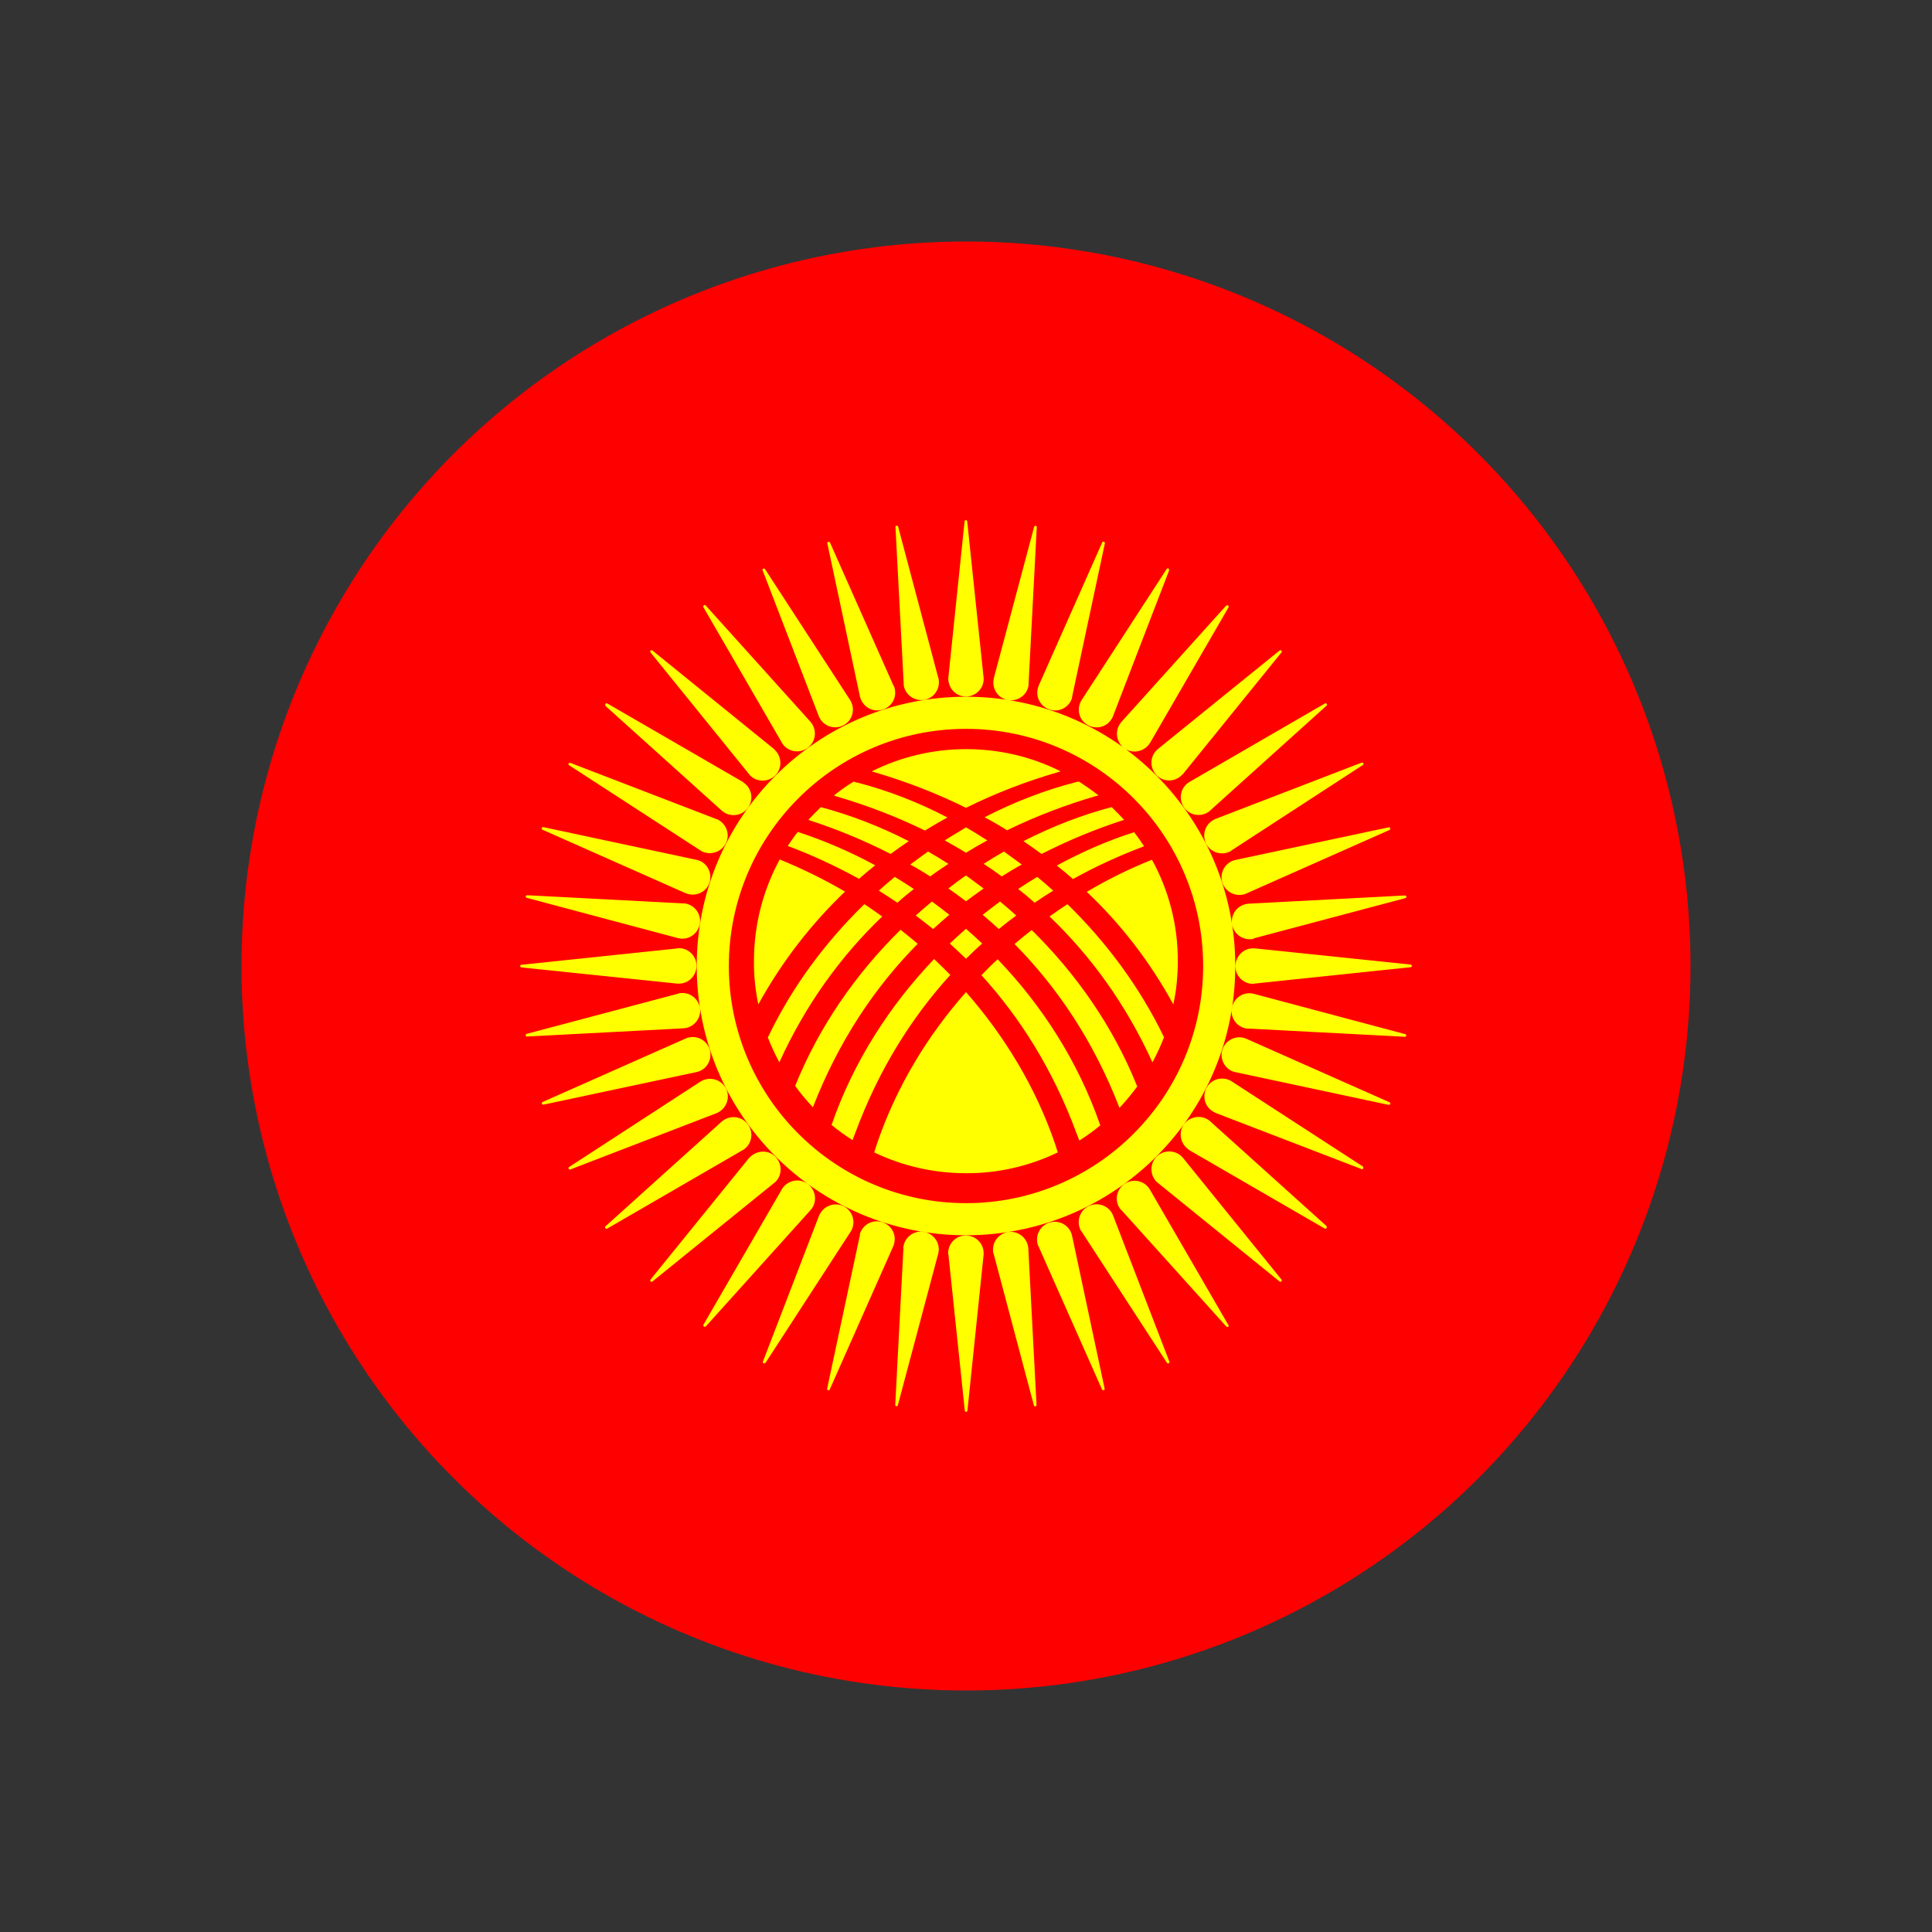 <svg viewBox="0 0 800 800" version="1.1" xmlns:xlink="http://www.w3.org/1999/xlink" xmlns="http://www.w3.org/2000/svg" id="Layer_1">
  
  <rect x="0" y="0" width="800" height="800" fill="#333333" stroke="none"/>
  
  <defs>
    <style>
      .st0 {
        fill: none;
      }

      .st1 {
        fill: #ff0;
        fill-rule: evenodd;
      }

      .st2 {
        fill: red;
      }

      .st3 {
        clip-path: url(#clippath);
      }
    </style>
    <clipPath id="clippath">
      <circle r="300" cy="400" cx="400" class="st0"></circle>
    </clipPath>
  </defs>
  <g class="st3">
    <g>
      <path d="M-100,100h1000v600H-100V100Z" class="st2"></path>
      <path d="M425.9,283.3l3.4-65c0-.3-.2-.6-.5-.6s-.5.2-.6.5l-16.7,62.7c0,.2,0,.4-.1.6-.6,4,2.1,7.8,6.1,8.4,4,.6,7.8-2.1,8.4-6.1v-.4M443.9,288.7l13.6-63.7c0-.3,0-.6-.5-.7-.3,0-.5,0-.6.3l-26.3,59.3c0,.2-.2.4-.2.6-1.3,3.9.8,8,4.7,9.3s8-.8,9.3-4.7c0-.2,0-.3,0-.5M460.7,297l23.4-60.8c0-.3,0-.6-.3-.8-.3-.1-.6,0-.7.2l-35.3,54.4c-2.1,3.4-1.1,8,2.4,10.1,3.4,2.1,8,1.1,10.1-2.4.2-.3.3-.6.5-.9M476.1,307.8l32.6-56.3c.2-.3,0-.6-.2-.8s-.6,0-.8.1l-43.4,48.2c0,.2-.3.3-.4.5-2.4,3.3-1.6,7.9,1.6,10.3s7.9,1.6,10.3-1.6c0,0,0-.2.2-.3M489.6,320.8l41-50.6c.2-.2.2-.6,0-.8s-.6-.2-.8,0l-50.4,40.8c-3.1,2.6-3.5,7.2-.9,10.3,0,.2.3.3.4.5,2.9,2.9,7.5,2.9,10.4,0,0,0,.2-.2.3-.3M500.9,335.8l48.4-43.6c.2-.2.3-.6,0-.8-.2-.2-.5-.3-.7-.1l-56.1,32.5c-3.5,2.1-4.6,6.6-2.5,10.1s6.6,4.6,10.1,2.5c.3-.2.6-.4.9-.6M509.7,352.3l54.6-35.5c.3-.2.4-.5.2-.8-.2-.2-.5-.3-.7-.2l-60.5,23.3c-.2,0-.4.2-.6.3-3.6,1.8-5.1,6.2-3.3,9.9,1.8,3.6,6.2,5.1,9.9,3.3,0,0,.3-.1.4-.2M515.8,370.1l59.5-26.4c.3-.1.4-.5.3-.8,0-.3-.4-.4-.7-.3l-63.4,13.5c-4,.9-6.4,4.9-5.5,8.8s4.9,6.4,8.8,5.5c.3,0,.6-.2,1-.3M519,388.6l62.9-16.7c.3,0,.5-.4.4-.7,0-.3-.3-.4-.6-.4l-64.8,3.4c-4,.3-7.1,3.8-6.8,7.9.3,4,3.8,7.1,7.9,6.8.3,0,.7,0,1-.1M519.3,407.3l64.8-6.8c.3,0,.6-.3.5-.6,0-.3-.3-.5-.5-.5l-64.5-6.7c-4-.4-7.6,2.6-8,6.7s2.6,7.6,6.7,8h1.1,0ZM516.7,425.9l65,3.4c.3,0,.6-.2.6-.5s-.2-.6-.5-.6l-62.7-16.7c-3.9-1-7.9,1.4-8.9,5.4s1.4,7.9,5.4,8.9c.3,0,.7.1,1,.2M511.3,443.9l63.7,13.6c.3,0,.6-.1.7-.4,0-.3,0-.6-.4-.7l-59.3-26.3c-3.7-1.6-8,.2-9.6,3.9s.2,8,3.9,9.6c.3.1.6.2,1,.3M503,460.7l60.8,23.4c.3.1.6,0,.7-.3,0-.3,0-.6-.2-.8l-54.4-35.3c-3.4-2.1-8-1.1-10.1,2.4s-1.1,8,2.4,10.1c.3.2.6.3.9.5M492.2,476.1l56.3,32.6c.3.2.6,0,.8-.2s0-.6,0-.8l-48.2-43.4c-3.1-2.7-7.7-2.3-10.4.7s-2.3,7.7.7,10.4c.3.2.5.4.8.6M479.2,489.6l50.6,41c.2.2.6.2.8,0s.2-.5,0-.8l-40.8-50.4c-2.6-3.1-7.3-3.5-10.4-.9s-3.5,7.3-.9,10.4c.2.3.4.5.7.7M464.2,500.9l43.6,48.4c.2.2.6.3.8,0,.2-.2.3-.5,0-.7l-32.5-56.1c-2.1-3.5-6.6-4.6-10.1-2.5s-4.6,6.6-2.5,10.1c.2.3.4.6.6.8M447.7,509.7l35.5,54.6c.2.3.5.3.8.2.2-.2.3-.4.2-.7l-23.3-60.5c-1.5-3.8-5.8-5.6-9.6-4.1s-5.6,5.8-4.1,9.6c0,.3.3.6.5,1M429.9,515.8l26.4,59.5c0,.3.5.4.8.3.2-.1.4-.4.3-.6l-13.5-63.4c-.9-4-4.9-6.4-8.8-5.5-4,.9-6.4,4.9-5.5,8.8,0,.3.2.7.3,1M411.4,519l16.7,62.9c0,.3.4.5.7.4.3,0,.4-.3.4-.6l-3.4-64.8c-.3-4-3.8-7.1-7.8-6.8-4,.3-7.1,3.8-6.8,7.8,0,.3,0,.7.1,1M392.7,519.3l6.8,64.8c0,.3.3.6.6.5.3,0,.5-.3.5-.6l6.7-64.5v-.6c0-4.1-3.3-7.3-7.4-7.3s-7.3,3.3-7.3,7.4v.3h0ZM374.1,516.7l-3.4,65c0,.3.2.6.5.6s.6-.2.6-.5l16.7-62.7c1-3.9-1.4-7.9-5.4-8.9-3.9-1-7.9,1.4-8.9,5.4,0,.3-.1.7-.2,1M356.1,511.3l-13.6,63.7c0,.3.1.6.4.7.3,0,.6,0,.7-.4l26.3-59.3c0-.2.2-.4.2-.6,1.3-3.9-.8-8-4.7-9.3s-8,.8-9.3,4.7c0,.1,0,.3-.1.4M339.3,503l-23.4,60.8c-.1.3,0,.6.3.7s.6,0,.8-.2l35.3-54.4c.1-.2.2-.4.3-.5,1.8-3.6.4-8-3.2-9.9-3.6-1.8-8-.4-9.9,3.2,0,.1-.1.2-.2.3M323.9,492.2l-32.6,56.3c-.2.3,0,.6.2.8.3.2.6.1.8-.1l43.4-48.2c.1-.2.3-.3.4-.5,2.4-3.3,1.6-7.9-1.7-10.3-3.3-2.4-7.9-1.6-10.3,1.7,0,0-.1.2-.2.3M310.4,479.2l-41,50.6c-.2.2-.2.6,0,.8.2.2.6.2.8,0l50.4-40.8c.2-.1.3-.3.5-.4,2.9-2.9,2.8-7.5,0-10.4s-7.5-2.8-10.4,0l-.2.2M299.1,464.2l-48.4,43.6c-.2.2-.3.6,0,.8.2.2.5.3.8.1l56.1-32.5c.2-.1.4-.2.5-.3,3.3-2.4,4-7,1.6-10.3s-7-4-10.3-1.6c-.1,0-.2.2-.3.3M290.3,447.7l-54.6,35.5c-.3.1-.4.5-.2.8.2.3.5.4.8.2l60.5-23.3c.2,0,.4-.2.6-.3,3.6-1.9,5-6.3,3.2-9.9-1.9-3.6-6.3-5-9.9-3.2-.1,0-.2.1-.3.2M284.2,429.9l-59.5,26.4c-.3.1-.4.5-.3.8.1.2.4.4.7.3l63.4-13.5c4-.9,6.4-4.9,5.5-8.8-.9-4-4.9-6.4-8.8-5.5-.3,0-.7.2-1,.3M281,411.4l-62.9,16.7c-.3,0-.5.4-.4.7,0,.3.3.5.6.4l64.8-3.4c4-.3,7.1-3.8,6.8-7.8s-3.8-7.1-7.8-6.8c-.3,0-.7,0-1,.1M280.7,392.7l-64.8,6.8c-.3,0-.6.3-.5.6,0,.3.3.5.6.5l64.5,6.7h.6c4.1,0,7.3-3.3,7.3-7.4s-3.3-7.3-7.4-7.3h-.3ZM283.3,374.1l-65-3.4c-.3,0-.6.2-.6.5s.2.5.5.6l62.7,16.7c.2,0,.4,0,.6.1,4,.6,7.7-2.2,8.3-6.2.6-4-2.2-7.7-6.2-8.3h-.2M288.7,356.1l-63.7-13.6c-.3,0-.6.1-.7.4,0,.3,0,.6.4.7l59.3,26.3c.2,0,.4.2.6.2,3.9,1.2,8-.9,9.2-4.7,1.2-3.9-.9-8-4.7-9.2-.1,0-.2,0-.3-.1M297,339.3l-60.8-23.4c-.3-.1-.6,0-.8.3-.1.3,0,.6.3.7l54.4,35.3c.2.1.4.2.5.3,3.6,1.8,8,.4,9.9-3.2s.4-8-3.2-9.9c-.1,0-.2-.1-.4-.2M307.8,323.9l-56.3-32.6c-.3-.2-.6,0-.8.2-.2.2-.1.6,0,.8l48.2,43.4c.2.1.3.3.5.4,3.3,2.4,7.9,1.7,10.3-1.6s1.7-7.9-1.6-10.3c-.1,0-.2-.1-.3-.2M320.8,310.4l-50.6-41c-.2-.2-.6-.2-.8,0-.2.2-.2.5,0,.8l40.8,50.4c.1.2.3.3.4.5,2.9,2.9,7.5,2.8,10.4,0,2.9-2.9,2.8-7.5,0-10.4,0,0-.2-.2-.3-.2M335.8,299.1l-43.6-48.4c-.2-.2-.6-.3-.8,0-.2.2-.3.5-.1.8l32.5,56.1c.1.2.2.4.3.5,2.4,3.3,7,4,10.3,1.6s4-7,1.6-10.3c0-.1-.2-.2-.3-.3M352.3,290.3l-35.5-54.6c-.2-.3-.5-.4-.8-.2s-.4.5-.2.7l23.3,60.5c0,.2.2.4.3.6,1.9,3.6,6.4,4.9,9.9,3,3.6-1.9,4.9-6.4,3-9.9h0M370.1,284.2l-26.4-59.5c-.1-.3-.5-.4-.8-.3s-.4.4-.3.7l13.5,63.4c0,.2.1.4.2.6,1.3,3.9,5.4,6,9.3,4.7s6-5.4,4.7-9.3c0-.1,0-.2-.1-.4M388.6,281l-16.7-62.9c0-.3-.4-.5-.7-.4-.3,0-.5.3-.4.6l3.4,64.8v.6c.6,4,4.4,6.7,8.4,6.1,4-.6,6.7-4.4,6.1-8.4v-.4M407.3,280.7l-6.8-64.8c0-.3-.3-.6-.6-.5-.3,0-.5.3-.5.6l-6.7,64.5c-.3,4,2.7,7.6,6.7,7.9s7.6-2.7,7.9-6.7v-1h0ZM400,288.5c61.6,0,111.5,49.9,111.5,111.5s-49.9,111.5-111.5,111.5-111.5-49.9-111.5-111.5,49.9-111.5,111.5-111.5M400,301.8c54.2,0,98.2,44,98.2,98.2s-44,98.2-98.2,98.2-98.2-44-98.2-98.2,44-98.2,98.2-98.2M318,429.5c10-21,23.9-39.5,39.9-55.1,2.5,1.6,5,3.4,7.4,5.1-16.8,16.1-31.5,36-42.6,60.4-1.8-3.4-3.4-6.8-4.8-10.4M406.9,378.8c2.3,1.9,4.5,3.9,6.7,5.9,2.3-1.9,4.7-3.8,7.2-5.6-2.2-2-4.4-3.9-6.7-5.8-2.4,1.8-4.8,3.6-7.2,5.5M392.7,367.9c2.5,1.7,4.9,3.5,7.3,5.3,2.4-1.8,4.9-3.6,7.3-5.3-2.4-1.8-4.9-3.6-7.3-5.4-2.5,1.7-4.9,3.5-7.3,5.4M393.3,390.7c2.3,2.1,4.5,4.2,6.7,6.3,2.2-2.2,4.4-4.3,6.7-6.3-2.2-2.1-4.4-4.1-6.7-6.1-2.3,2-4.5,4-6.7,6.1M379.2,379.1c2.4,1.8,4.8,3.7,7.2,5.6,2.2-2,4.4-4,6.7-5.9-2.4-1.9-4.7-3.7-7.2-5.5-2.3,1.9-4.5,3.8-6.7,5.8M423.1,358c-2.4-1.8-4.9-3.6-7.4-5.4-2.8,1.6-5.6,3.3-8.4,5.1,2.6,1.7,5.1,3.4,7.5,5.2,2.7-1.7,5.5-3.4,8.3-4.9M436.1,368.8c-2.2-2-4.4-3.9-6.6-5.7-2.7,1.6-5.3,3.3-7.9,5,2.3,1.8,4.6,3.7,6.8,5.7,2.5-1.7,5.1-3.4,7.7-5M391.2,348c2.9-1.9,5.9-3.6,8.8-5.4,3,1.7,5.9,3.5,8.8,5.4-3,1.6-5.9,3.3-8.8,5.1-2.9-1.8-5.9-3.4-8.8-5.1M376.9,358c2.4-1.8,4.9-3.6,7.4-5.4,2.8,1.6,5.6,3.3,8.4,5.1-2.5,1.7-5.1,3.4-7.5,5.2-2.7-1.7-5.5-3.4-8.3-4.9M363.9,368.8c2.2-2,4.4-3.9,6.6-5.7,2.7,1.6,5.3,3.3,7.9,5-2.3,1.8-4.6,3.7-6.8,5.7-2.5-1.7-5.1-3.4-7.7-5M322.9,355.9c9.3,3.8,18.3,8.2,27,13.3-13.6,13-25.8,28.4-35.9,46.7-1.2-5.9-1.9-11.9-1.8-18,0-15.2,3.9-29.6,10.7-42.1M330.4,344.5c10.7,3.5,21.5,8.1,32,13.8-2.3,1.8-4.5,3.7-6.7,5.6-9.5-5.2-19.3-9.8-29.5-13.6,1.3-2,2.7-4,4.2-5.9M339.8,334.2c12.1,3.2,24.4,7.9,36.5,14.1-2.5,1.7-5.1,3.5-7.5,5.3-11.2-5.7-22.6-10.4-34.1-14.1,1.7-1.8,3.4-3.6,5.2-5.3M353.4,323.6c.3,0,.5.2.8.3l1,.2c12.3,3.2,24.9,8,37.1,14.4-3.1,1.7-6.2,3.5-9.3,5.4-11.9-5.8-24-10.4-36.2-14-.5-.2-1-.3-1.5-.5,2.6-2.1,5.3-4,8.1-5.7M439.1,319.4c-.5.1-.8.3-.9.3-12.8,3.7-25.7,8.6-38.2,14.8-12.3-6.1-24.9-10.9-37.4-14.6l-.7-.2c-.3,0-.6-.2-.9-.3,12.2-6.1,25.5-9.2,39.1-9.2s27,3.1,39.1,9.2M454.8,329.4c-.3,0-.6.2-.9.2-12.4,3.6-24.8,8.3-36.9,14.2-3-1.9-6.1-3.7-9.3-5.4,12.6-6.5,25.5-11.4,38.1-14.6.3,0,.6-.1.9-.2,2.8,1.8,5.5,3.7,8.1,5.7M465.4,339.5c-11.5,3.7-22.9,8.4-34.1,14.1-2.5-1.8-5-3.6-7.5-5.3,12.1-6.2,24.4-10.9,36.5-14.1,1.8,1.7,3.5,3.5,5.2,5.3M473.8,350.4c-10.1,3.8-20,8.3-29.5,13.6-2.2-1.9-4.4-3.8-6.7-5.6,10.5-5.7,21.3-10.4,32-13.8,1.5,1.9,2.9,3.9,4.2,5.9M485.9,416c-10-18.3-22.2-33.8-35.9-46.7,8.6-5.1,17.7-9.6,27-13.3,7.1,12.9,10.8,27.4,10.7,42.1,0,6.2-.6,12.2-1.9,18M477.2,439.9c-11.1-24.4-25.8-44.3-42.6-60.4,2.5-1.8,4.9-3.5,7.4-5.1,16,15.6,29.9,34.2,40,55.1-1.4,3.6-3,7.1-4.8,10.4M463.5,458.6c-10.7-27.6-25.8-49.9-43.4-67.7,2.3-2,4.7-3.9,7.1-5.8,18.3,18,33.7,39.8,43.7,64.8-2.3,3.1-4.7,6-7.3,8.8M446.9,472.2l-1.2-3.1c-9.7-26.2-23.3-47.7-39.3-65.3,2.2-2.3,4.4-4.5,6.7-6.6,18.4,19.2,33.4,42.4,42.5,68.8-2.8,2.3-5.7,4.4-8.7,6.3M362,477.2l1.1-3.5c8.1-23.8,21-44.9,36.9-62.9,15.8,18,28.8,39.2,36.9,62.9l1.1,3.5c-11.9,5.7-24.9,8.7-38,8.6-13.2,0-26.1-2.9-38-8.6M344.3,465.9c9.1-26.4,24.2-49.6,42.5-68.8,2.3,2.2,4.5,4.4,6.7,6.6-16,17.6-29.6,39.1-39.3,65.3l-1.2,3.1c-3-1.9-5.9-4-8.7-6.3M329.2,449.8c10-24.9,25.4-46.8,43.7-64.8,2.4,1.9,4.8,3.8,7.1,5.8-17.7,17.9-32.7,40.2-43.4,67.7-2.6-2.8-5.1-5.7-7.3-8.8" class="st1"></path>
    </g>
  </g>
</svg>